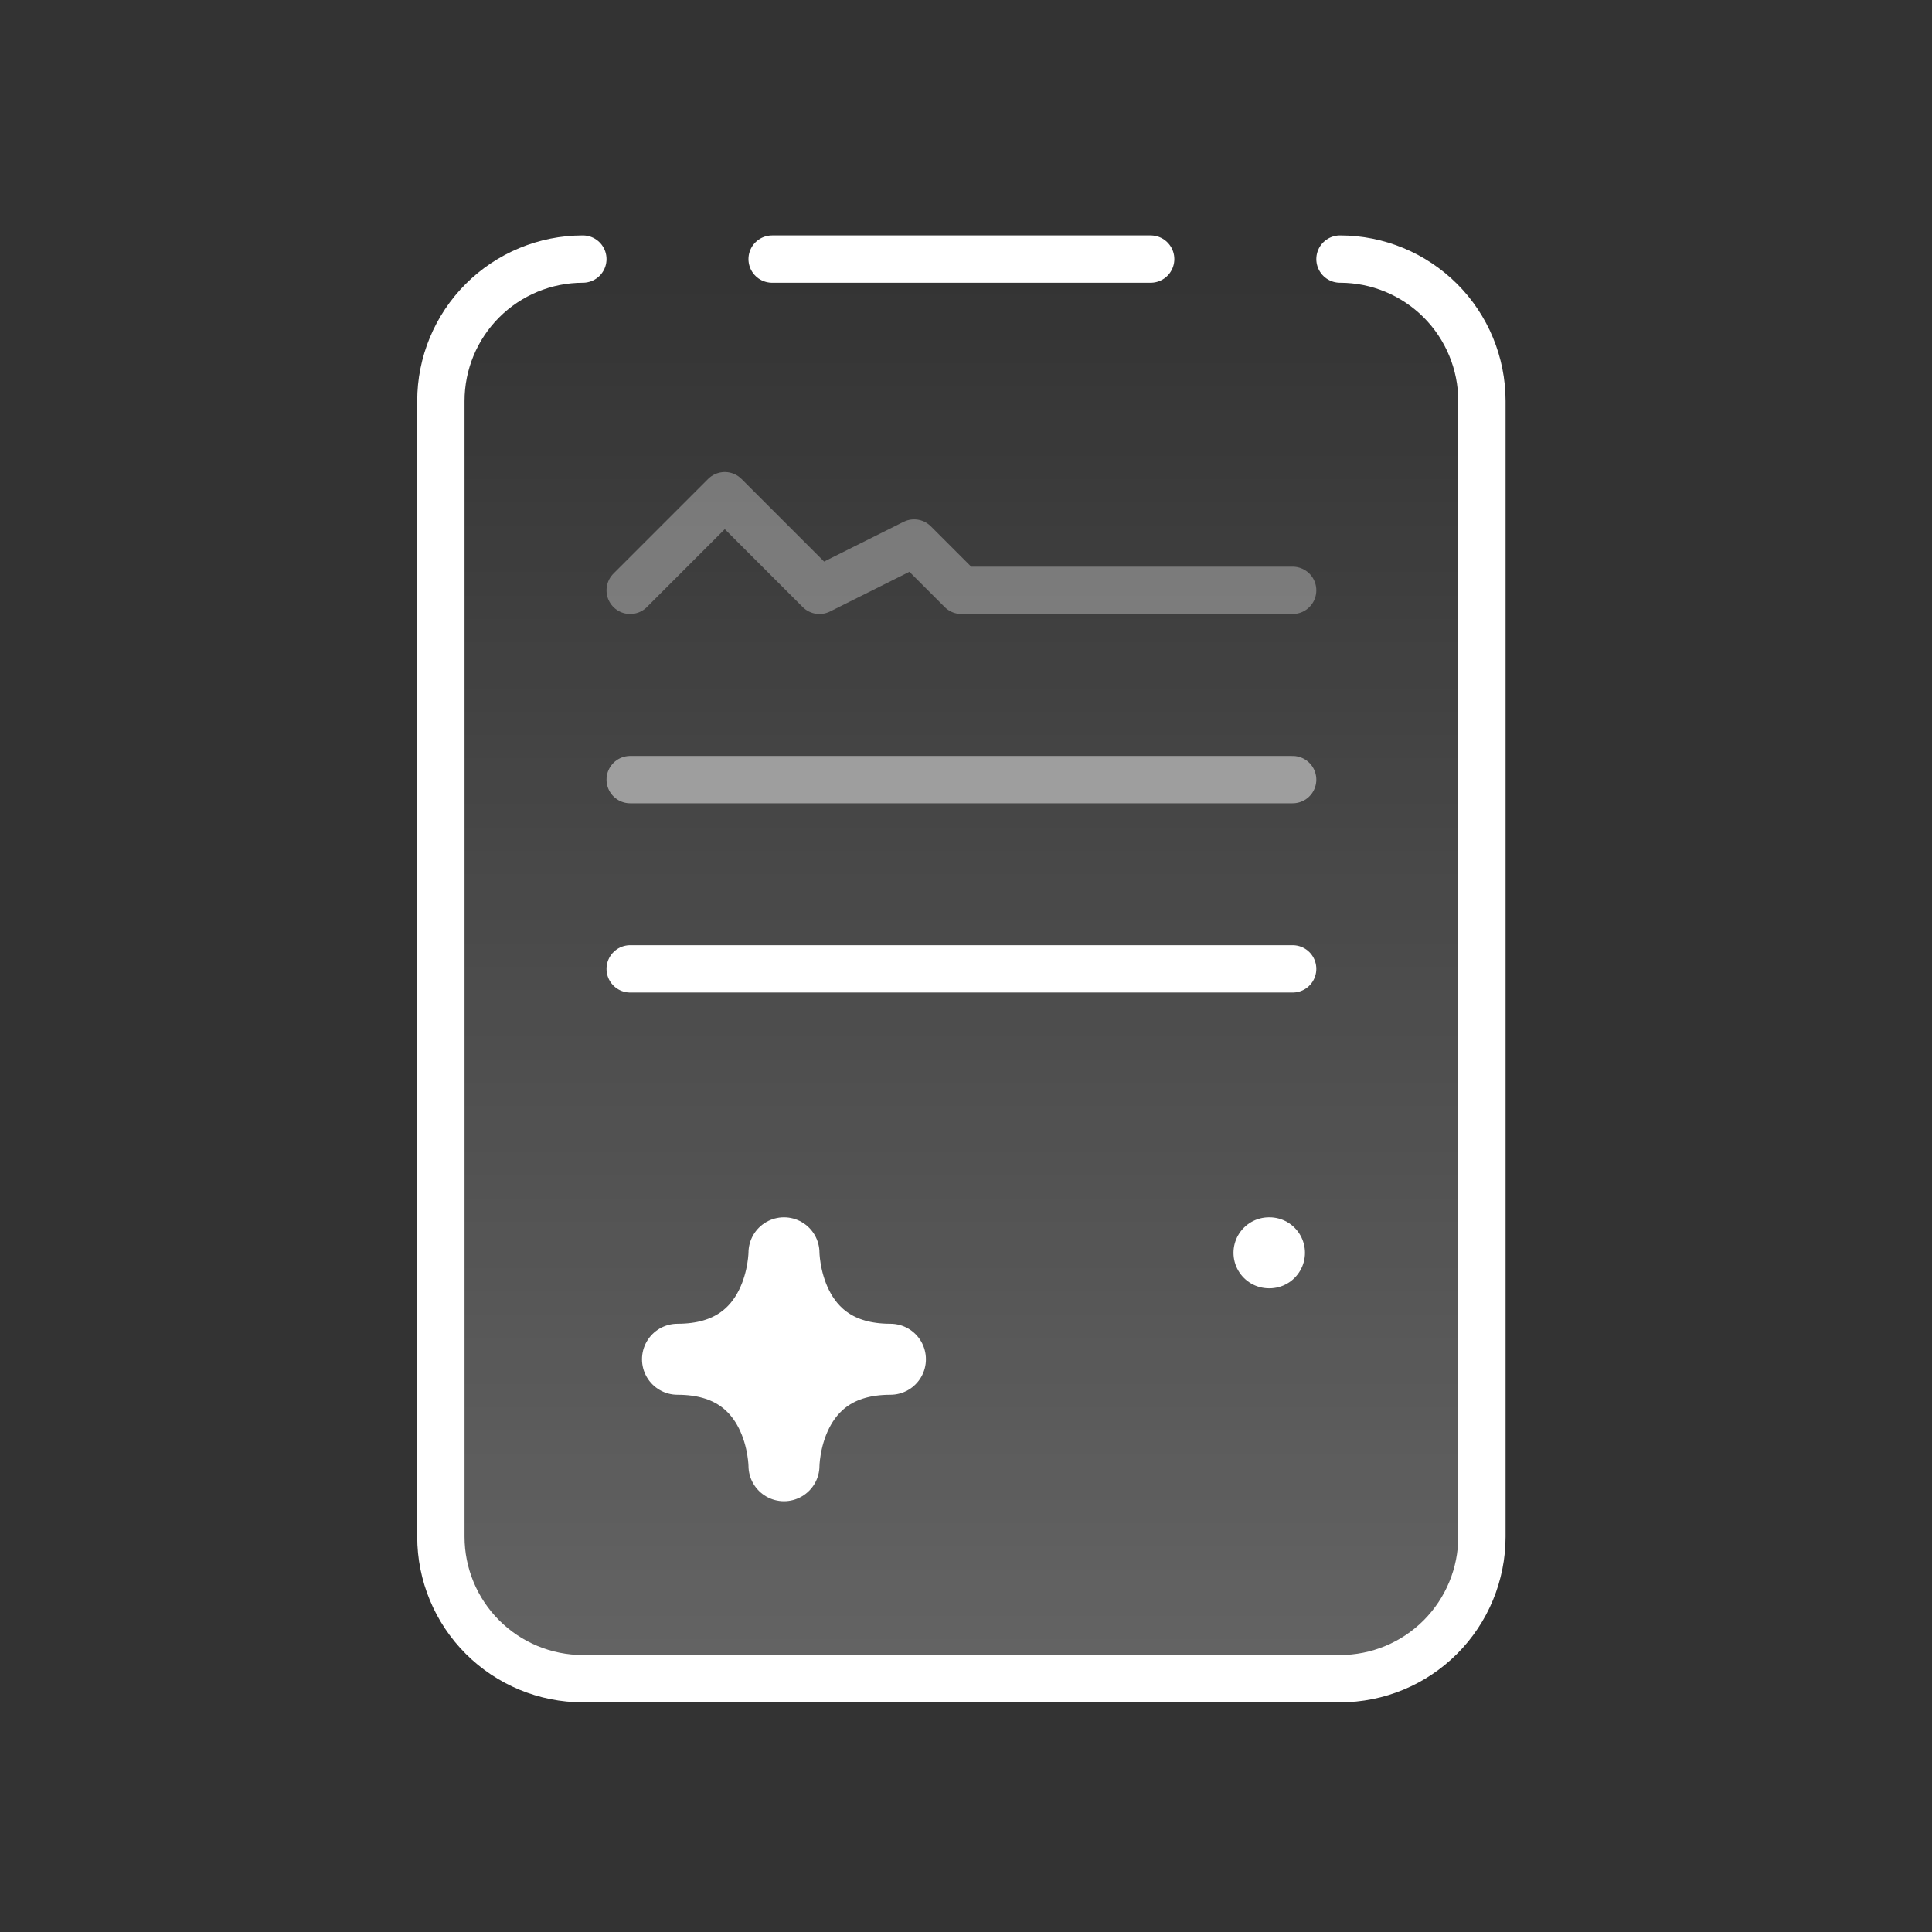 <svg width="51" height="51" viewBox="0 0 51 51" fill="none" xmlns="http://www.w3.org/2000/svg">
<rect x="0" y="0" width="51" height="51" fill="#333333" stroke="none"/>
<path d="M39.119 10.586V31.822V40.565C39.119 41.559 38.724 42.512 38.022 43.215C37.319 43.918 36.366 44.313 35.372 44.313H15.386C14.392 44.313 13.439 43.918 12.736 43.215C12.033 42.512 11.638 41.559 11.638 40.565V10.586C11.638 9.592 12.033 8.639 12.736 7.936C13.439 7.234 14.392 6.839 15.386 6.839H35.372C36.366 6.839 37.319 7.234 38.022 7.936C38.724 8.639 39.119 9.592 39.119 10.586Z" fill="url(#paint0_linear_1_165)" fill-opacity="0.24"/>
<path d="M30.375 6.839H20.382M35.372 6.839C36.366 6.839 37.319 7.234 38.022 7.936C38.724 8.639 39.119 9.592 39.119 10.586V40.565C39.119 41.559 38.724 42.512 38.022 43.215C37.319 43.918 36.366 44.313 35.372 44.313H15.386C14.392 44.313 13.439 43.918 12.736 43.215C12.033 42.512 11.638 41.559 11.638 40.565V10.586C11.638 9.592 12.033 8.639 12.736 7.936C13.439 7.234 14.392 6.839 15.386 6.839" stroke="white" stroke-width="1.249" stroke-linecap="round" stroke-linejoin="round"/>
<path opacity="0.32" d="M16.635 15.583L19.133 13.085L21.631 15.583L24.13 14.334L25.379 15.583H34.123" stroke="white" stroke-width="1.249" stroke-linecap="round" stroke-linejoin="round"/>
<path opacity="0.48" d="M16.635 20.58H34.123" stroke="white" stroke-width="1.249" stroke-linecap="round" stroke-linejoin="round"/>
<path d="M16.635 25.576H34.123" stroke="white" stroke-width="1.249" stroke-linecap="round" stroke-linejoin="round"/>
<path d="M17.884 35.881C20.695 35.881 20.695 33.071 20.695 33.071C20.695 33.071 20.695 35.881 23.505 35.881C20.695 35.881 20.695 38.692 20.695 38.692C20.695 38.692 20.695 35.881 17.884 35.881Z" fill="white"/>
<path d="M33.498 33.071H33.511M20.695 33.071C20.695 33.071 20.695 35.881 17.884 35.881C20.695 35.881 20.695 38.692 20.695 38.692C20.695 38.692 20.695 35.881 23.505 35.881C20.695 35.881 20.695 33.071 20.695 33.071Z" stroke="white" stroke-width="1.874" stroke-linecap="round" stroke-linejoin="round"/>
<defs>
<linearGradient id="paint0_linear_1_165" x1="25.379" y1="6.839" x2="25.379" y2="44.313" gradientUnits="userSpaceOnUse">
<stop stop-color="white" stop-opacity="0"/>
<stop offset="1" stop-color="white"/>
</linearGradient>
</defs>
</svg>

